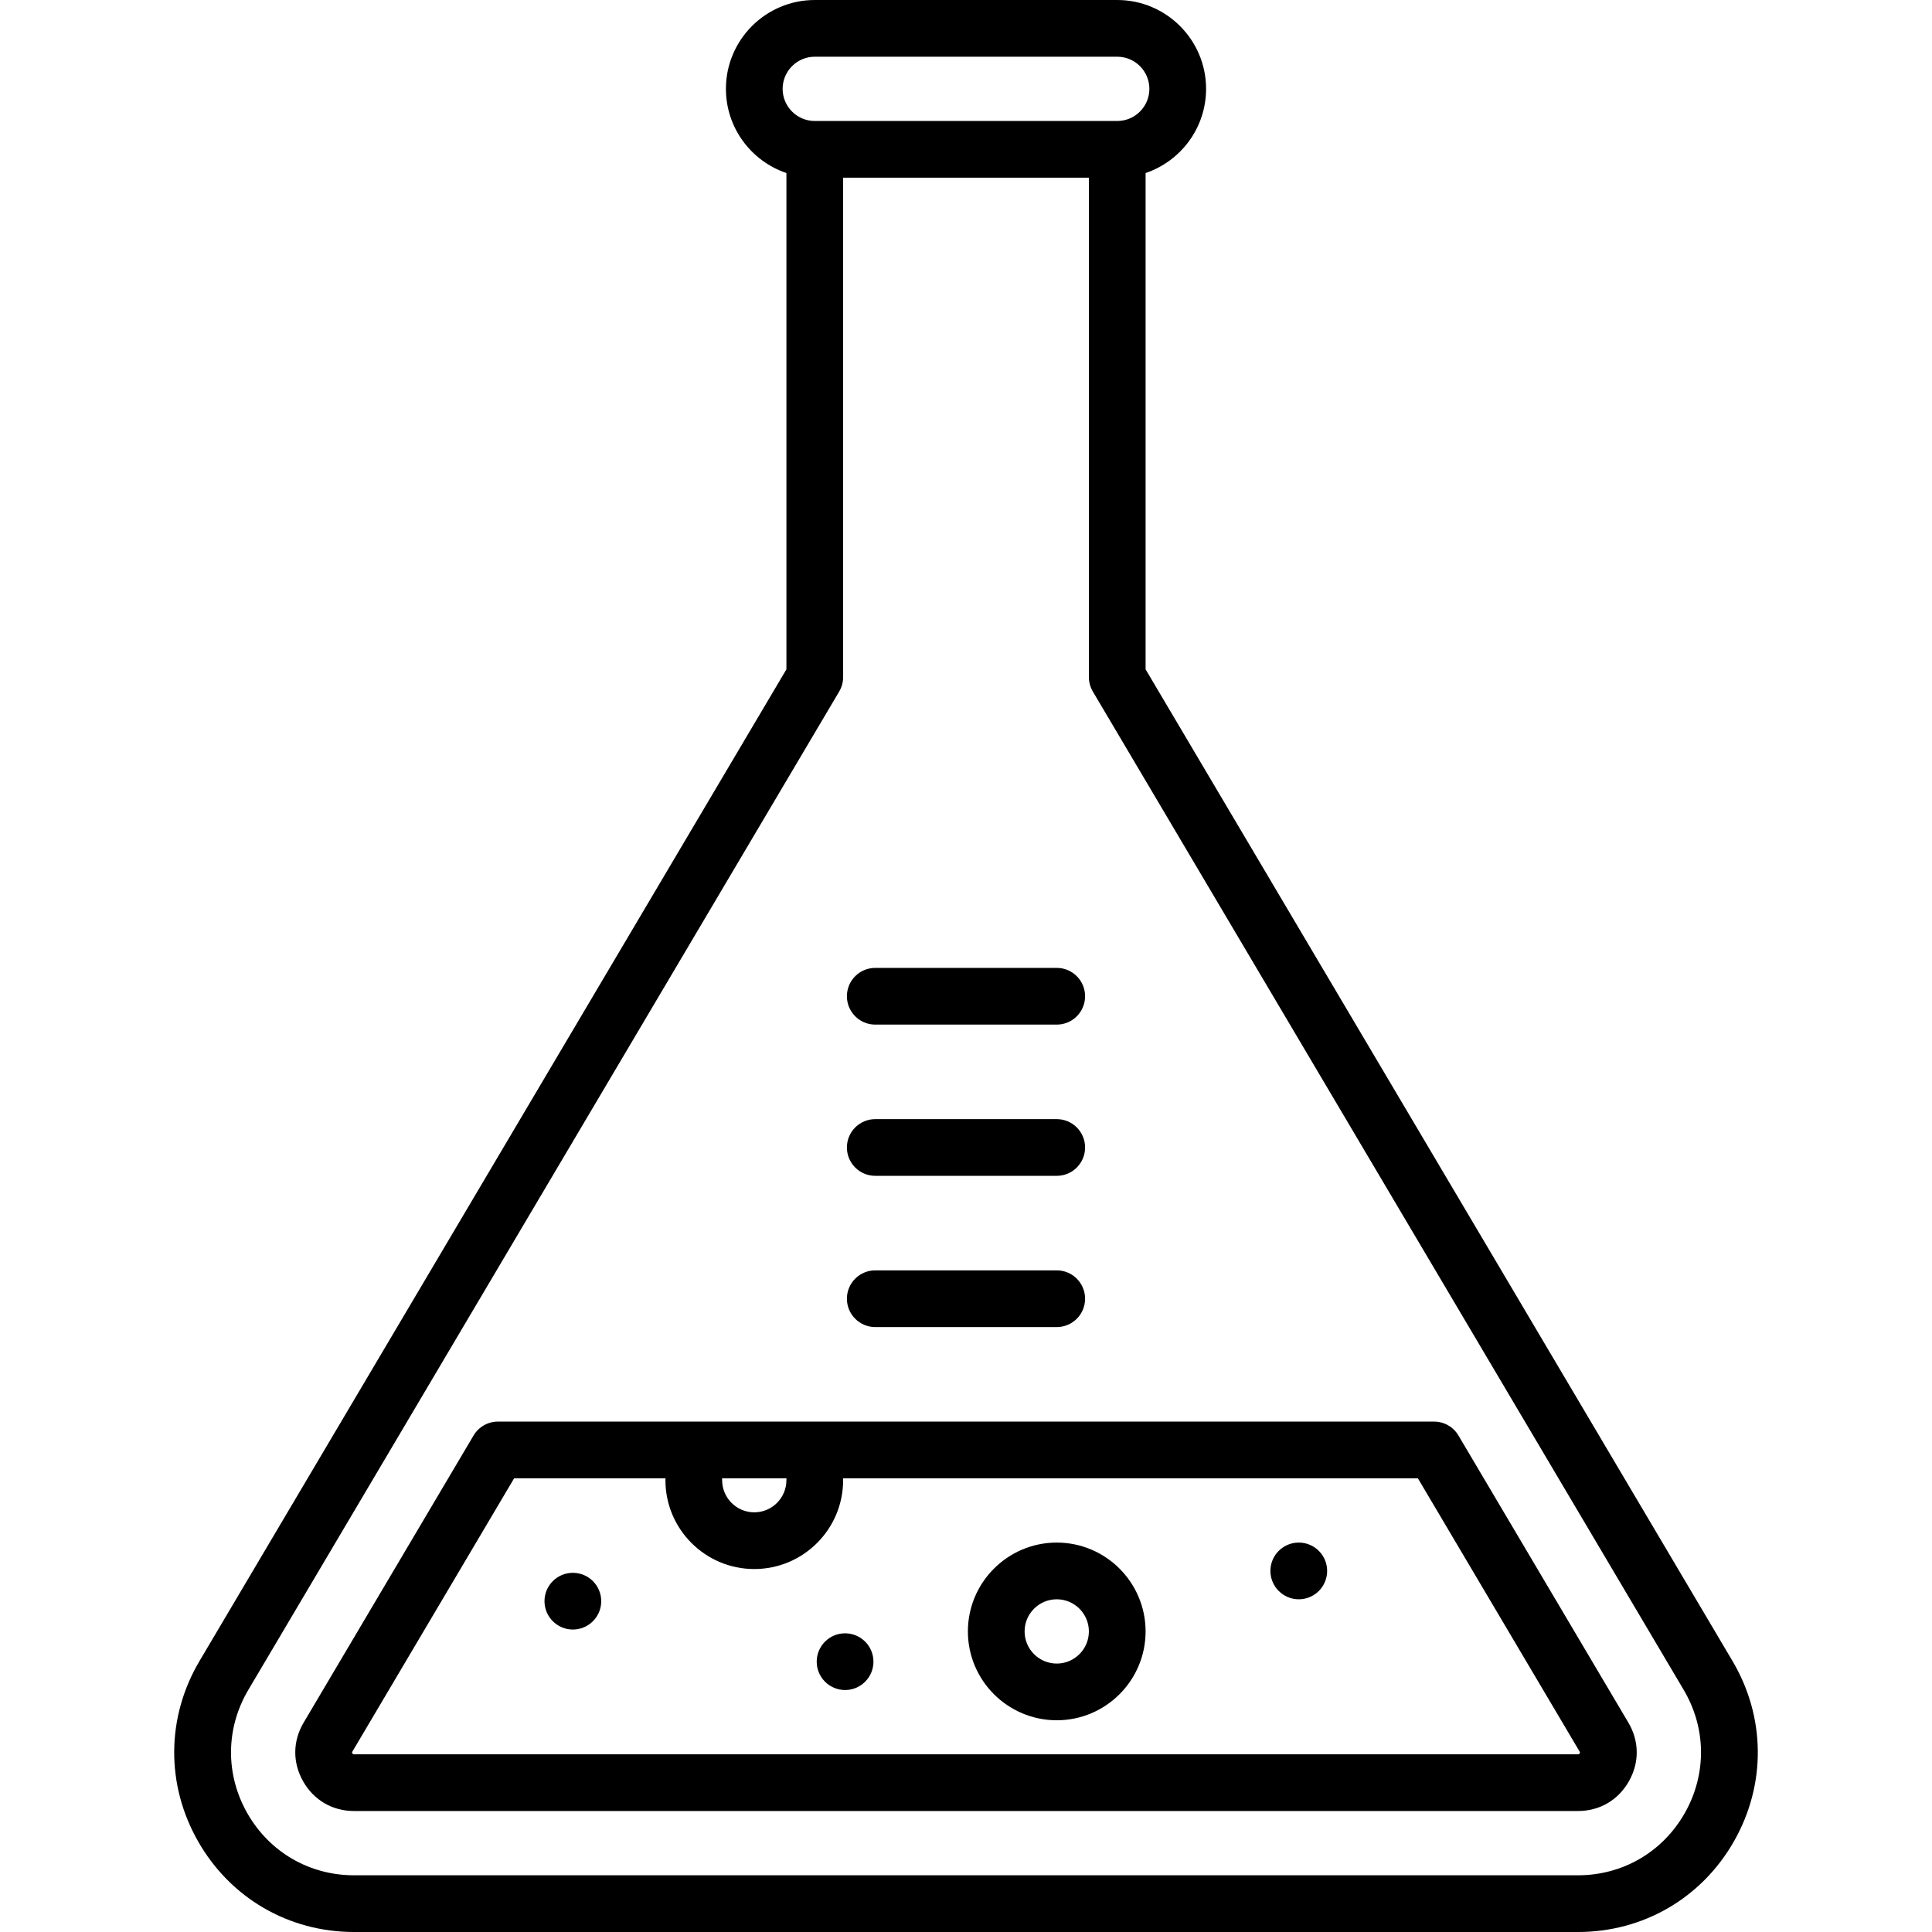<?xml version='1.0' encoding='iso-8859-1'?>
<!-- License: CC0. Made by SVG Repo: https://www.svgrepo.com/svg/6962/flask -->
<svg version="1.1" xmlns="http://www.w3.org/2000/svg" viewBox="0 0 511 511" xmlns:xlink="http://www.w3.org/1999/xlink" enable-background="new 0 0 511 511">
  <g>
    <path d="m458.223,439.308l-155.223-262.275v-131.267c9.29-3.138 16-11.93 16-22.266 0-12.958-10.542-23.5-23.5-23.5h-80c-12.958,0-23.5,10.542-23.5,23.5 0,10.336 6.71,19.128 16,22.266v131.268l-155.223,262.274c-8.801,14.87-8.945,32.709-0.387,47.72 8.559,15.011 23.985,23.972 41.264,23.972h323.692c17.279,0 32.705-8.961 41.264-23.972 8.558-15.011 8.414-32.85-0.387-47.72zm-242.723-424.308h80c4.687,0 8.5,3.813 8.5,8.5s-3.813,8.5-8.5,8.5h-80c-4.687,0-8.5-3.813-8.5-8.5s3.813-8.5 8.5-8.5zm230.079,464.598c-5.856,10.27-16.411,16.402-28.233,16.402h-323.692c-11.822,0-22.377-6.132-28.233-16.402s-5.757-22.476 0.265-32.65l156.269-264.041c0.685-1.157 1.046-2.476 1.046-3.82v-132.087h65v132.086c0,1.344 0.361,2.663 1.046,3.82l156.269,264.041c6.02,10.175 6.119,22.38 0.263,32.651z"/>
    <path d="m231.5,271h48c4.142,0 7.5-3.358 7.5-7.5s-3.358-7.5-7.5-7.5h-48c-4.142,0-7.5,3.358-7.5,7.5s3.358,7.5 7.5,7.5z"/>
    <path d="m231.5,311h48c4.142,0 7.5-3.358 7.5-7.5s-3.358-7.5-7.5-7.5h-48c-4.142,0-7.5,3.358-7.5,7.5s3.358,7.5 7.5,7.5z"/>
    <path d="m231.5,351h48c4.142,0 7.5-3.358 7.5-7.5s-3.358-7.5-7.5-7.5h-48c-4.142,0-7.5,3.358-7.5,7.5s3.358,7.5 7.5,7.5z"/>
    <path d="m385.75,379.68c-1.35-2.281-3.804-3.68-6.454-3.68h-247.59c-2.65,0-5.104,1.399-6.454,3.68l-44.936,75.925c-2.915,4.925-2.961,10.601-0.126,15.573 2.835,4.971 7.742,7.822 13.464,7.822h323.692c5.722,0 10.629-2.851 13.464-7.822s2.789-10.647-0.126-15.573l-44.934-75.925zm-177.725,11.32c-0.011,0.166-0.025,0.331-0.025,0.5 0,4.687-3.813,8.5-8.5,8.5s-8.5-3.813-8.5-8.5c0-0.169-0.014-0.334-0.025-0.5h17.05zm209.755,72.747c-0.081,0.143-0.149,0.224-0.131,0.228-0.034,0.008-0.128,0.025-0.303,0.025h-323.692c-0.131,0-0.217-0.01-0.251-0.01-0.005,0-0.01,0-0.013,0.001-0.034-0.037-0.097-0.116-0.17-0.244-0.081-0.141-0.118-0.24-0.128-0.228 0.01-0.033 0.043-0.124 0.132-0.274l42.757-72.245h40.044c-0.011,0.166-0.025,0.331-0.025,0.5 0,12.958 10.542,23.5 23.5,23.5s23.5-10.542 23.5-23.5c0-0.169-0.014-0.334-0.025-0.5h152.044l42.757,72.245c0.079,0.133 0.114,0.219 0.127,0.233-0.014,0.047-0.05,0.142-0.123,0.269z"/>
    <path d="m279.5,408c-12.958,0-23.5,10.542-23.5,23.5s10.542,23.5 23.5,23.5 23.5-10.542 23.5-23.5-10.542-23.5-23.5-23.5zm0,32c-4.687,0-8.5-3.813-8.5-8.5s3.813-8.5 8.5-8.5 8.5,3.813 8.5,8.5-3.813,8.5-8.5,8.5z"/>
    <path d="m343.52,408h-0.01c-4.142,0-7.495,3.358-7.495,7.5s3.363,7.5 7.505,7.5 7.5-3.358 7.5-7.5-3.358-7.5-7.5-7.5z"/>
    <path d="m223.52,432h-0.01c-4.142,0-7.495,3.358-7.495,7.5s3.363,7.5 7.505,7.5 7.5-3.358 7.5-7.5-3.358-7.5-7.5-7.5z"/>
    <path d="m151.52,416h-0.01c-4.142,0-7.495,3.358-7.495,7.5s3.363,7.5 7.505,7.5 7.5-3.358 7.5-7.5-3.358-7.5-7.5-7.5z"/>
  </g>
</svg>
